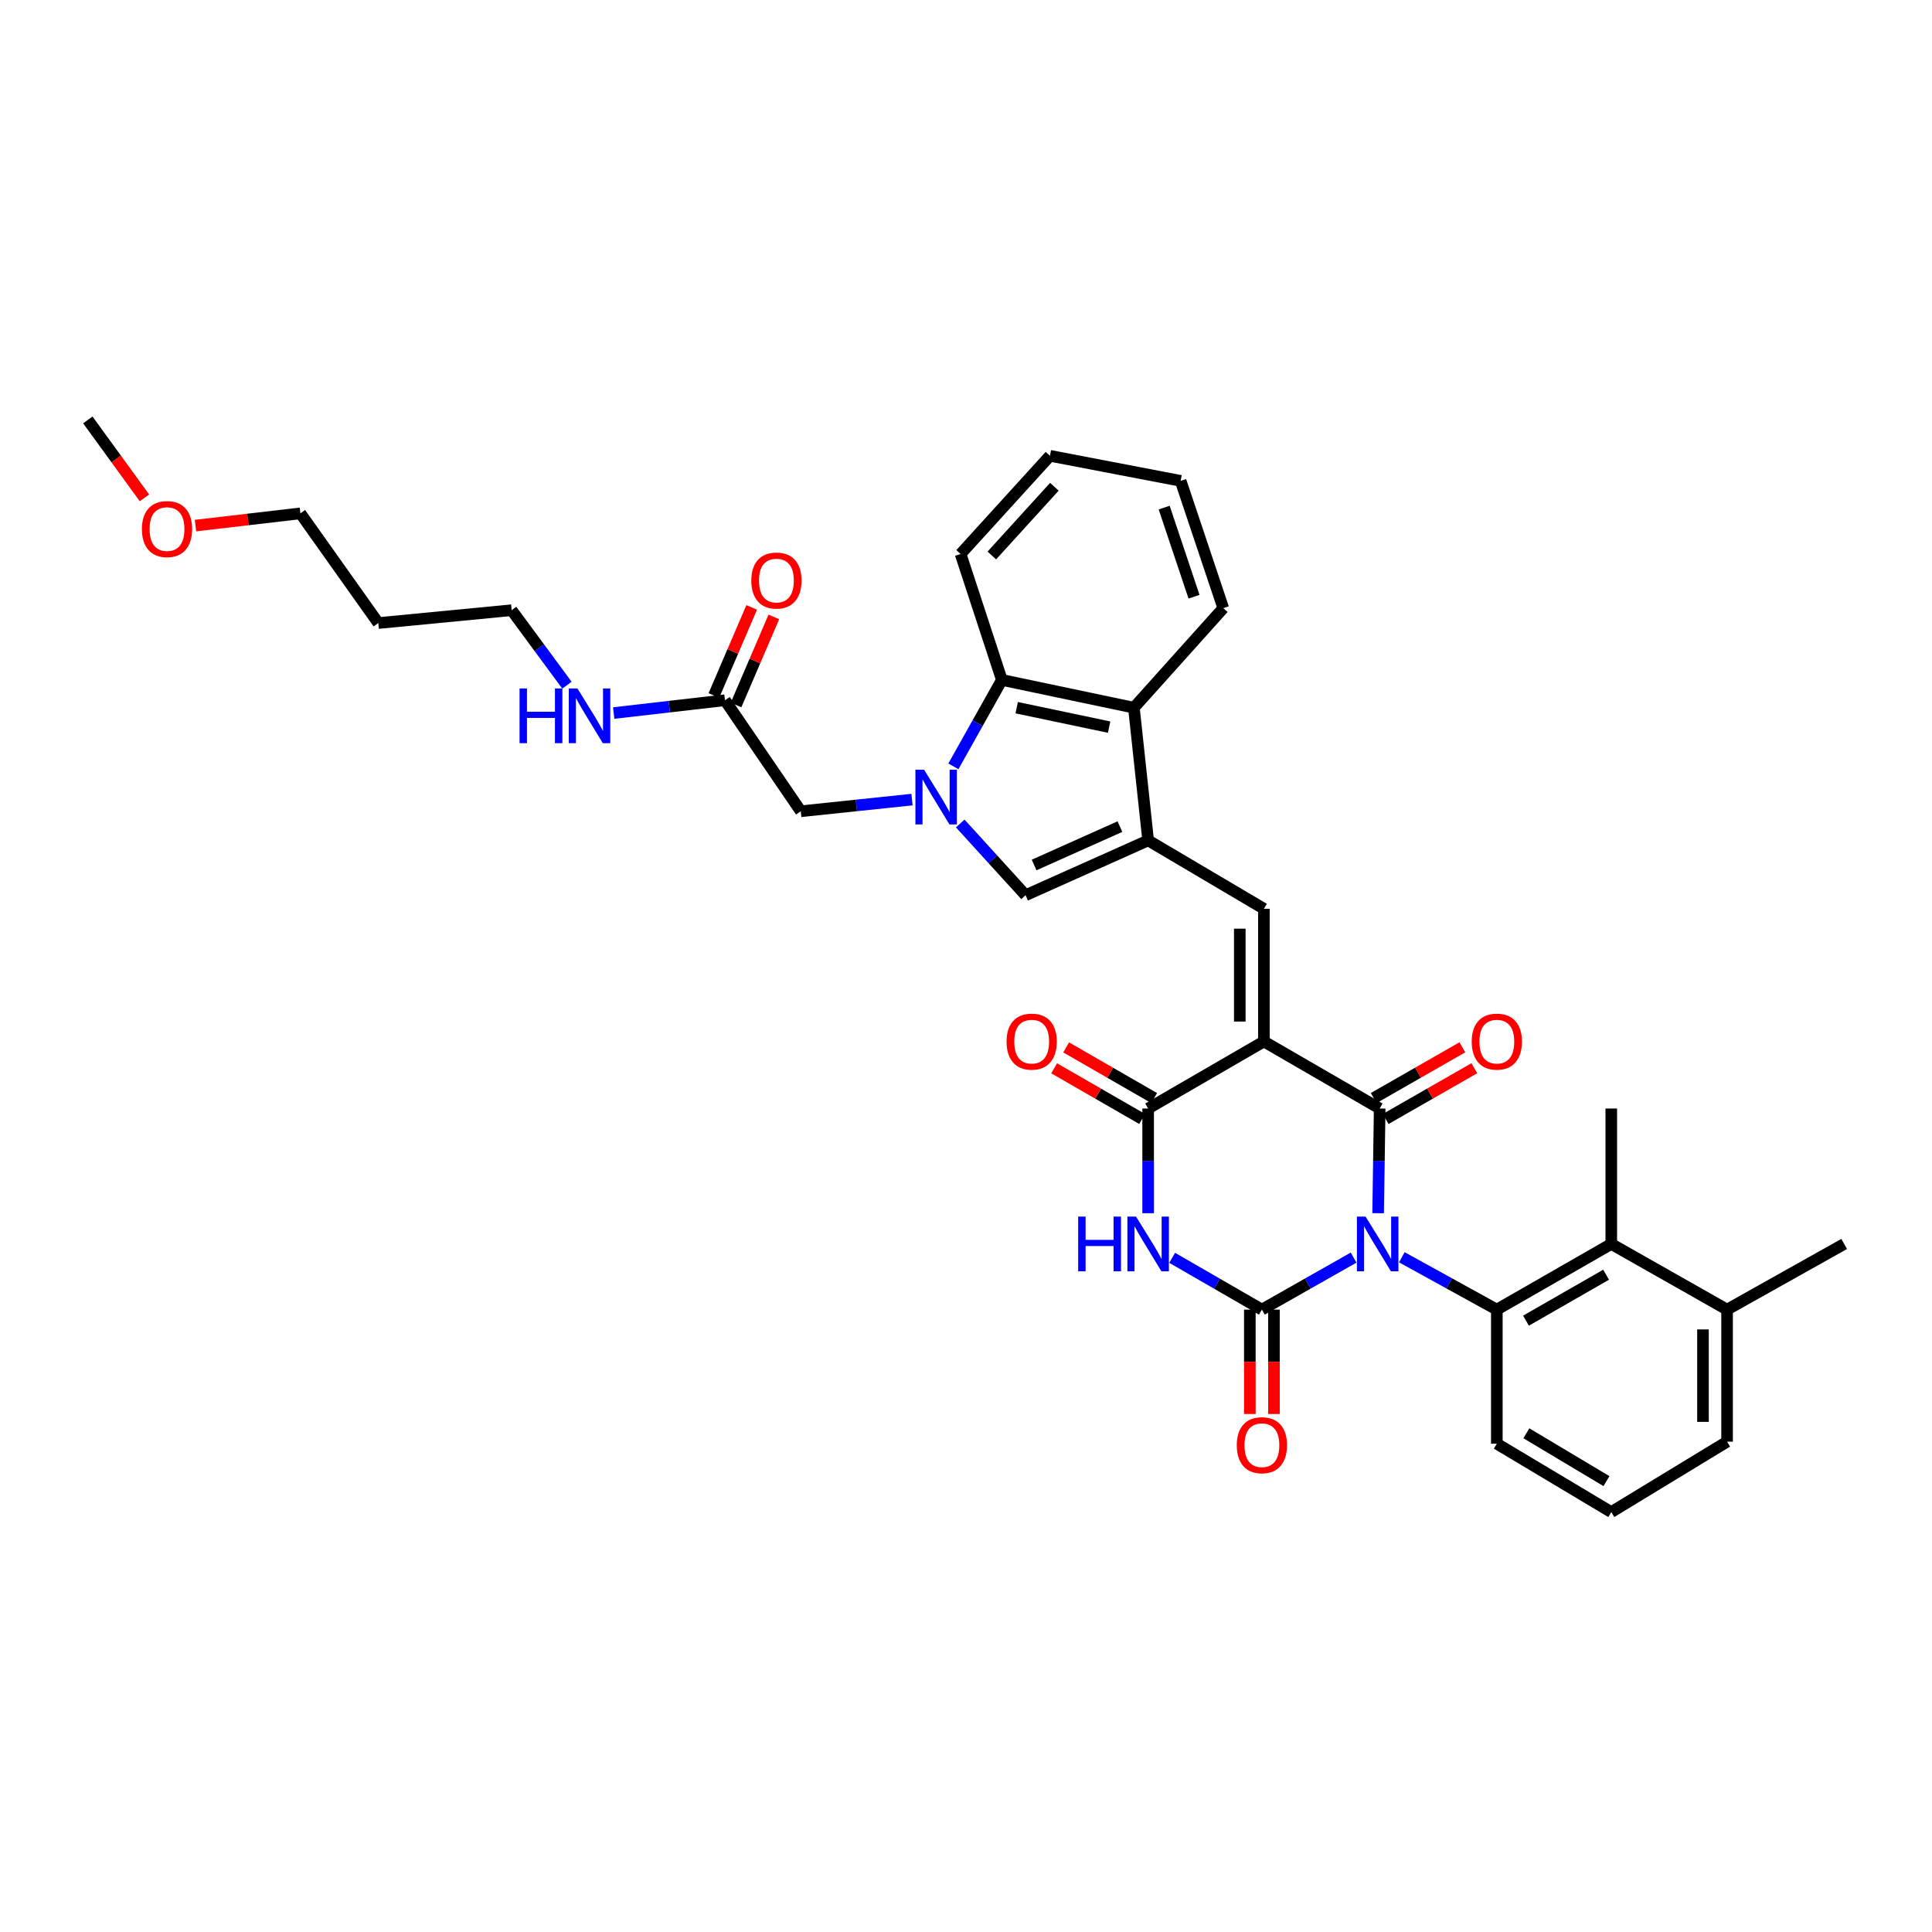 <?xml version='1.0' encoding='iso-8859-1'?>
<svg version='1.1' baseProfile='full'
              xmlns='http://www.w3.org/2000/svg'
                      xmlns:rdkit='http://www.rdkit.org/xml'
                      xmlns:xlink='http://www.w3.org/1999/xlink'
                  xml:space='preserve'
width='1000px' height='1000px' viewBox='0 0 1000 1000'>
<!-- END OF HEADER -->
<rect style='opacity:1.0;fill:#FFFFFF;stroke:none' width='1000' height='1000' x='0' y='0'> </rect>
<path class='bond-1' d='M 713.316,627.954 L 713.718,600.861' style='fill:none;fill-rule:evenodd;stroke:#0000FF;stroke-width:6px;stroke-linecap:butt;stroke-linejoin:miter;stroke-opacity:1' />
<path class='bond-1' d='M 713.718,600.861 L 714.12,573.767' style='fill:none;fill-rule:evenodd;stroke:#000000;stroke-width:6px;stroke-linecap:butt;stroke-linejoin:miter;stroke-opacity:1' />
<path class='bond-2' d='M 700.618,650.935 L 676.887,664.394' style='fill:none;fill-rule:evenodd;stroke:#0000FF;stroke-width:6px;stroke-linecap:butt;stroke-linejoin:miter;stroke-opacity:1' />
<path class='bond-2' d='M 676.887,664.394 L 653.156,677.853' style='fill:none;fill-rule:evenodd;stroke:#000000;stroke-width:6px;stroke-linecap:butt;stroke-linejoin:miter;stroke-opacity:1' />
<path class='bond-8' d='M 725.581,650.755 L 750.169,664.304' style='fill:none;fill-rule:evenodd;stroke:#0000FF;stroke-width:6px;stroke-linecap:butt;stroke-linejoin:miter;stroke-opacity:1' />
<path class='bond-8' d='M 750.169,664.304 L 774.758,677.853' style='fill:none;fill-rule:evenodd;stroke:#000000;stroke-width:6px;stroke-linecap:butt;stroke-linejoin:miter;stroke-opacity:1' />
<path class='bond-0' d='M 654.188,539.06 L 714.12,573.767' style='fill:none;fill-rule:evenodd;stroke:#000000;stroke-width:6px;stroke-linecap:butt;stroke-linejoin:miter;stroke-opacity:1' />
<path class='bond-7' d='M 654.188,539.06 L 654.188,470.381' style='fill:none;fill-rule:evenodd;stroke:#000000;stroke-width:6px;stroke-linecap:butt;stroke-linejoin:miter;stroke-opacity:1' />
<path class='bond-7' d='M 641.711,528.758 L 641.711,480.683' style='fill:none;fill-rule:evenodd;stroke:#000000;stroke-width:6px;stroke-linecap:butt;stroke-linejoin:miter;stroke-opacity:1' />
<path class='bond-35' d='M 654.188,539.06 L 594.278,573.767' style='fill:none;fill-rule:evenodd;stroke:#000000;stroke-width:6px;stroke-linecap:butt;stroke-linejoin:miter;stroke-opacity:1' />
<path class='bond-15' d='M 717.219,579.181 L 740.165,566.048' style='fill:none;fill-rule:evenodd;stroke:#000000;stroke-width:6px;stroke-linecap:butt;stroke-linejoin:miter;stroke-opacity:1' />
<path class='bond-15' d='M 740.165,566.048 L 763.111,552.915' style='fill:none;fill-rule:evenodd;stroke:#FF0000;stroke-width:6px;stroke-linecap:butt;stroke-linejoin:miter;stroke-opacity:1' />
<path class='bond-15' d='M 711.021,568.353 L 733.967,555.219' style='fill:none;fill-rule:evenodd;stroke:#000000;stroke-width:6px;stroke-linecap:butt;stroke-linejoin:miter;stroke-opacity:1' />
<path class='bond-15' d='M 733.967,555.219 L 756.913,542.086' style='fill:none;fill-rule:evenodd;stroke:#FF0000;stroke-width:6px;stroke-linecap:butt;stroke-linejoin:miter;stroke-opacity:1' />
<path class='bond-3' d='M 653.156,677.853 L 629.937,664.45' style='fill:none;fill-rule:evenodd;stroke:#000000;stroke-width:6px;stroke-linecap:butt;stroke-linejoin:miter;stroke-opacity:1' />
<path class='bond-3' d='M 629.937,664.45 L 606.717,651.048' style='fill:none;fill-rule:evenodd;stroke:#0000FF;stroke-width:6px;stroke-linecap:butt;stroke-linejoin:miter;stroke-opacity:1' />
<path class='bond-14' d='M 646.917,677.853 L 646.917,704.867' style='fill:none;fill-rule:evenodd;stroke:#000000;stroke-width:6px;stroke-linecap:butt;stroke-linejoin:miter;stroke-opacity:1' />
<path class='bond-14' d='M 646.917,704.867 L 646.917,731.881' style='fill:none;fill-rule:evenodd;stroke:#FF0000;stroke-width:6px;stroke-linecap:butt;stroke-linejoin:miter;stroke-opacity:1' />
<path class='bond-14' d='M 659.394,677.853 L 659.394,704.867' style='fill:none;fill-rule:evenodd;stroke:#000000;stroke-width:6px;stroke-linecap:butt;stroke-linejoin:miter;stroke-opacity:1' />
<path class='bond-14' d='M 659.394,704.867 L 659.394,731.881' style='fill:none;fill-rule:evenodd;stroke:#FF0000;stroke-width:6px;stroke-linecap:butt;stroke-linejoin:miter;stroke-opacity:1' />
<path class='bond-4' d='M 594.278,627.955 L 594.278,600.861' style='fill:none;fill-rule:evenodd;stroke:#0000FF;stroke-width:6px;stroke-linecap:butt;stroke-linejoin:miter;stroke-opacity:1' />
<path class='bond-4' d='M 594.278,600.861 L 594.278,573.767' style='fill:none;fill-rule:evenodd;stroke:#000000;stroke-width:6px;stroke-linecap:butt;stroke-linejoin:miter;stroke-opacity:1' />
<path class='bond-17' d='M 597.391,568.36 L 574.618,555.25' style='fill:none;fill-rule:evenodd;stroke:#000000;stroke-width:6px;stroke-linecap:butt;stroke-linejoin:miter;stroke-opacity:1' />
<path class='bond-17' d='M 574.618,555.25 L 551.845,542.139' style='fill:none;fill-rule:evenodd;stroke:#FF0000;stroke-width:6px;stroke-linecap:butt;stroke-linejoin:miter;stroke-opacity:1' />
<path class='bond-17' d='M 591.165,579.174 L 568.392,566.063' style='fill:none;fill-rule:evenodd;stroke:#000000;stroke-width:6px;stroke-linecap:butt;stroke-linejoin:miter;stroke-opacity:1' />
<path class='bond-17' d='M 568.392,566.063 L 545.619,552.952' style='fill:none;fill-rule:evenodd;stroke:#FF0000;stroke-width:6px;stroke-linecap:butt;stroke-linejoin:miter;stroke-opacity:1' />
<path class='bond-5' d='M 497.014,426.233 L 513.927,444.8' style='fill:none;fill-rule:evenodd;stroke:#0000FF;stroke-width:6px;stroke-linecap:butt;stroke-linejoin:miter;stroke-opacity:1' />
<path class='bond-5' d='M 513.927,444.8 L 530.839,463.366' style='fill:none;fill-rule:evenodd;stroke:#000000;stroke-width:6px;stroke-linecap:butt;stroke-linejoin:miter;stroke-opacity:1' />
<path class='bond-13' d='M 472.055,413.869 L 443.273,416.89' style='fill:none;fill-rule:evenodd;stroke:#0000FF;stroke-width:6px;stroke-linecap:butt;stroke-linejoin:miter;stroke-opacity:1' />
<path class='bond-13' d='M 443.273,416.89 L 414.491,419.911' style='fill:none;fill-rule:evenodd;stroke:#000000;stroke-width:6px;stroke-linecap:butt;stroke-linejoin:miter;stroke-opacity:1' />
<path class='bond-37' d='M 493.474,396.659 L 506.018,374.296' style='fill:none;fill-rule:evenodd;stroke:#0000FF;stroke-width:6px;stroke-linecap:butt;stroke-linejoin:miter;stroke-opacity:1' />
<path class='bond-37' d='M 506.018,374.296 L 518.563,351.932' style='fill:none;fill-rule:evenodd;stroke:#000000;stroke-width:6px;stroke-linecap:butt;stroke-linejoin:miter;stroke-opacity:1' />
<path class='bond-6' d='M 594.278,434.988 L 654.188,470.381' style='fill:none;fill-rule:evenodd;stroke:#000000;stroke-width:6px;stroke-linecap:butt;stroke-linejoin:miter;stroke-opacity:1' />
<path class='bond-9' d='M 594.278,434.988 L 530.839,463.366' style='fill:none;fill-rule:evenodd;stroke:#000000;stroke-width:6px;stroke-linecap:butt;stroke-linejoin:miter;stroke-opacity:1' />
<path class='bond-9' d='M 579.667,427.855 L 535.26,447.72' style='fill:none;fill-rule:evenodd;stroke:#000000;stroke-width:6px;stroke-linecap:butt;stroke-linejoin:miter;stroke-opacity:1' />
<path class='bond-11' d='M 594.278,434.988 L 586.903,366.309' style='fill:none;fill-rule:evenodd;stroke:#000000;stroke-width:6px;stroke-linecap:butt;stroke-linejoin:miter;stroke-opacity:1' />
<path class='bond-12' d='M 774.758,677.853 L 833.99,643.867' style='fill:none;fill-rule:evenodd;stroke:#000000;stroke-width:6px;stroke-linecap:butt;stroke-linejoin:miter;stroke-opacity:1' />
<path class='bond-12' d='M 789.853,683.577 L 831.314,659.787' style='fill:none;fill-rule:evenodd;stroke:#000000;stroke-width:6px;stroke-linecap:butt;stroke-linejoin:miter;stroke-opacity:1' />
<path class='bond-21' d='M 774.758,677.853 L 774.758,747.26' style='fill:none;fill-rule:evenodd;stroke:#000000;stroke-width:6px;stroke-linecap:butt;stroke-linejoin:miter;stroke-opacity:1' />
<path class='bond-10' d='M 518.563,351.932 L 586.903,366.309' style='fill:none;fill-rule:evenodd;stroke:#000000;stroke-width:6px;stroke-linecap:butt;stroke-linejoin:miter;stroke-opacity:1' />
<path class='bond-10' d='M 526.245,366.298 L 574.083,376.362' style='fill:none;fill-rule:evenodd;stroke:#000000;stroke-width:6px;stroke-linecap:butt;stroke-linejoin:miter;stroke-opacity:1' />
<path class='bond-22' d='M 518.563,351.932 L 497.2,286.747' style='fill:none;fill-rule:evenodd;stroke:#000000;stroke-width:6px;stroke-linecap:butt;stroke-linejoin:miter;stroke-opacity:1' />
<path class='bond-23' d='M 586.903,366.309 L 633.165,314.785' style='fill:none;fill-rule:evenodd;stroke:#000000;stroke-width:6px;stroke-linecap:butt;stroke-linejoin:miter;stroke-opacity:1' />
<path class='bond-18' d='M 833.99,643.867 L 893.935,677.853' style='fill:none;fill-rule:evenodd;stroke:#000000;stroke-width:6px;stroke-linecap:butt;stroke-linejoin:miter;stroke-opacity:1' />
<path class='bond-25' d='M 833.99,643.867 L 833.99,573.767' style='fill:none;fill-rule:evenodd;stroke:#000000;stroke-width:6px;stroke-linecap:butt;stroke-linejoin:miter;stroke-opacity:1' />
<path class='bond-16' d='M 414.491,419.911 L 375.243,362.441' style='fill:none;fill-rule:evenodd;stroke:#000000;stroke-width:6px;stroke-linecap:butt;stroke-linejoin:miter;stroke-opacity:1' />
<path class='bond-19' d='M 380.976,364.902 L 390.761,342.11' style='fill:none;fill-rule:evenodd;stroke:#000000;stroke-width:6px;stroke-linecap:butt;stroke-linejoin:miter;stroke-opacity:1' />
<path class='bond-19' d='M 390.761,342.11 L 400.546,319.318' style='fill:none;fill-rule:evenodd;stroke:#FF0000;stroke-width:6px;stroke-linecap:butt;stroke-linejoin:miter;stroke-opacity:1' />
<path class='bond-19' d='M 369.511,359.98 L 379.296,337.188' style='fill:none;fill-rule:evenodd;stroke:#000000;stroke-width:6px;stroke-linecap:butt;stroke-linejoin:miter;stroke-opacity:1' />
<path class='bond-19' d='M 379.296,337.188 L 389.081,314.396' style='fill:none;fill-rule:evenodd;stroke:#FF0000;stroke-width:6px;stroke-linecap:butt;stroke-linejoin:miter;stroke-opacity:1' />
<path class='bond-20' d='M 375.243,362.441 L 346.445,365.755' style='fill:none;fill-rule:evenodd;stroke:#000000;stroke-width:6px;stroke-linecap:butt;stroke-linejoin:miter;stroke-opacity:1' />
<path class='bond-20' d='M 346.445,365.755 L 317.647,369.07' style='fill:none;fill-rule:evenodd;stroke:#0000FF;stroke-width:6px;stroke-linecap:butt;stroke-linejoin:miter;stroke-opacity:1' />
<path class='bond-30' d='M 893.935,677.853 L 954.545,643.867' style='fill:none;fill-rule:evenodd;stroke:#000000;stroke-width:6px;stroke-linecap:butt;stroke-linejoin:miter;stroke-opacity:1' />
<path class='bond-36' d='M 893.935,677.853 L 893.935,746.207' style='fill:none;fill-rule:evenodd;stroke:#000000;stroke-width:6px;stroke-linecap:butt;stroke-linejoin:miter;stroke-opacity:1' />
<path class='bond-36' d='M 881.458,688.106 L 881.458,735.954' style='fill:none;fill-rule:evenodd;stroke:#000000;stroke-width:6px;stroke-linecap:butt;stroke-linejoin:miter;stroke-opacity:1' />
<path class='bond-28' d='M 293.449,354.651 L 279.139,335.245' style='fill:none;fill-rule:evenodd;stroke:#0000FF;stroke-width:6px;stroke-linecap:butt;stroke-linejoin:miter;stroke-opacity:1' />
<path class='bond-28' d='M 279.139,335.245 L 264.829,315.839' style='fill:none;fill-rule:evenodd;stroke:#000000;stroke-width:6px;stroke-linecap:butt;stroke-linejoin:miter;stroke-opacity:1' />
<path class='bond-26' d='M 774.758,747.26 L 833.99,782.653' style='fill:none;fill-rule:evenodd;stroke:#000000;stroke-width:6px;stroke-linecap:butt;stroke-linejoin:miter;stroke-opacity:1' />
<path class='bond-26' d='M 790.043,741.859 L 831.505,766.634' style='fill:none;fill-rule:evenodd;stroke:#000000;stroke-width:6px;stroke-linecap:butt;stroke-linejoin:miter;stroke-opacity:1' />
<path class='bond-38' d='M 497.2,286.747 L 543.455,235.923' style='fill:none;fill-rule:evenodd;stroke:#000000;stroke-width:6px;stroke-linecap:butt;stroke-linejoin:miter;stroke-opacity:1' />
<path class='bond-38' d='M 513.365,287.521 L 545.744,251.945' style='fill:none;fill-rule:evenodd;stroke:#000000;stroke-width:6px;stroke-linecap:butt;stroke-linejoin:miter;stroke-opacity:1' />
<path class='bond-34' d='M 633.165,314.785 L 611.094,248.893' style='fill:none;fill-rule:evenodd;stroke:#000000;stroke-width:6px;stroke-linecap:butt;stroke-linejoin:miter;stroke-opacity:1' />
<path class='bond-34' d='M 618.023,308.864 L 602.574,262.739' style='fill:none;fill-rule:evenodd;stroke:#000000;stroke-width:6px;stroke-linecap:butt;stroke-linejoin:miter;stroke-opacity:1' />
<path class='bond-24' d='M 195.81,322.5 L 264.829,315.839' style='fill:none;fill-rule:evenodd;stroke:#000000;stroke-width:6px;stroke-linecap:butt;stroke-linejoin:miter;stroke-opacity:1' />
<path class='bond-31' d='M 195.81,322.5 L 155.481,265.709' style='fill:none;fill-rule:evenodd;stroke:#000000;stroke-width:6px;stroke-linecap:butt;stroke-linejoin:miter;stroke-opacity:1' />
<path class='bond-29' d='M 833.99,782.653 L 893.935,746.207' style='fill:none;fill-rule:evenodd;stroke:#000000;stroke-width:6px;stroke-linecap:butt;stroke-linejoin:miter;stroke-opacity:1' />
<path class='bond-27' d='M 101.186,272.044 L 128.334,268.876' style='fill:none;fill-rule:evenodd;stroke:#FF0000;stroke-width:6px;stroke-linecap:butt;stroke-linejoin:miter;stroke-opacity:1' />
<path class='bond-27' d='M 128.334,268.876 L 155.481,265.709' style='fill:none;fill-rule:evenodd;stroke:#000000;stroke-width:6px;stroke-linecap:butt;stroke-linejoin:miter;stroke-opacity:1' />
<path class='bond-32' d='M 74.776,257.7 L 60.115,237.523' style='fill:none;fill-rule:evenodd;stroke:#FF0000;stroke-width:6px;stroke-linecap:butt;stroke-linejoin:miter;stroke-opacity:1' />
<path class='bond-32' d='M 60.115,237.523 L 45.455,217.347' style='fill:none;fill-rule:evenodd;stroke:#000000;stroke-width:6px;stroke-linecap:butt;stroke-linejoin:miter;stroke-opacity:1' />
<path class='bond-33' d='M 543.455,235.923 L 611.094,248.893' style='fill:none;fill-rule:evenodd;stroke:#000000;stroke-width:6px;stroke-linecap:butt;stroke-linejoin:miter;stroke-opacity:1' />
<path  class='atom-0' d='M 706.82 629.707
L 716.1 644.707
Q 717.02 646.187, 718.5 648.867
Q 719.98 651.547, 720.06 651.707
L 720.06 629.707
L 723.82 629.707
L 723.82 658.027
L 719.94 658.027
L 709.98 641.627
Q 708.82 639.707, 707.58 637.507
Q 706.38 635.307, 706.02 634.627
L 706.02 658.027
L 702.34 658.027
L 702.34 629.707
L 706.82 629.707
' fill='#0000FF'/>
<path  class='atom-4' d='M 558.058 629.707
L 561.898 629.707
L 561.898 641.747
L 576.378 641.747
L 576.378 629.707
L 580.218 629.707
L 580.218 658.027
L 576.378 658.027
L 576.378 644.947
L 561.898 644.947
L 561.898 658.027
L 558.058 658.027
L 558.058 629.707
' fill='#0000FF'/>
<path  class='atom-4' d='M 588.018 629.707
L 597.298 644.707
Q 598.218 646.187, 599.698 648.867
Q 601.178 651.547, 601.258 651.707
L 601.258 629.707
L 605.018 629.707
L 605.018 658.027
L 601.138 658.027
L 591.178 641.627
Q 590.018 639.707, 588.778 637.507
Q 587.578 635.307, 587.218 634.627
L 587.218 658.027
L 583.538 658.027
L 583.538 629.707
L 588.018 629.707
' fill='#0000FF'/>
<path  class='atom-6' d='M 478.296 398.397
L 487.576 413.397
Q 488.496 414.877, 489.976 417.557
Q 491.456 420.237, 491.536 420.397
L 491.536 398.397
L 495.296 398.397
L 495.296 426.717
L 491.416 426.717
L 481.456 410.317
Q 480.296 408.397, 479.056 406.197
Q 477.856 403.997, 477.496 403.317
L 477.496 426.717
L 473.816 426.717
L 473.816 398.397
L 478.296 398.397
' fill='#0000FF'/>
<path  class='atom-15' d='M 640.156 748.033
Q 640.156 741.233, 643.516 737.433
Q 646.876 733.633, 653.156 733.633
Q 659.436 733.633, 662.796 737.433
Q 666.156 741.233, 666.156 748.033
Q 666.156 754.913, 662.756 758.833
Q 659.356 762.713, 653.156 762.713
Q 646.916 762.713, 643.516 758.833
Q 640.156 754.953, 640.156 748.033
M 653.156 759.513
Q 657.476 759.513, 659.796 756.633
Q 662.156 753.713, 662.156 748.033
Q 662.156 742.473, 659.796 739.673
Q 657.476 736.833, 653.156 736.833
Q 648.836 736.833, 646.476 739.633
Q 644.156 742.433, 644.156 748.033
Q 644.156 753.753, 646.476 756.633
Q 648.836 759.513, 653.156 759.513
' fill='#FF0000'/>
<path  class='atom-16' d='M 761.758 539.14
Q 761.758 532.34, 765.118 528.54
Q 768.478 524.74, 774.758 524.74
Q 781.038 524.74, 784.398 528.54
Q 787.758 532.34, 787.758 539.14
Q 787.758 546.02, 784.358 549.94
Q 780.958 553.82, 774.758 553.82
Q 768.518 553.82, 765.118 549.94
Q 761.758 546.06, 761.758 539.14
M 774.758 550.62
Q 779.078 550.62, 781.398 547.74
Q 783.758 544.82, 783.758 539.14
Q 783.758 533.58, 781.398 530.78
Q 779.078 527.94, 774.758 527.94
Q 770.438 527.94, 768.078 530.74
Q 765.758 533.54, 765.758 539.14
Q 765.758 544.86, 768.078 547.74
Q 770.438 550.62, 774.758 550.62
' fill='#FF0000'/>
<path  class='atom-18' d='M 520.993 539.14
Q 520.993 532.34, 524.353 528.54
Q 527.713 524.74, 533.993 524.74
Q 540.273 524.74, 543.633 528.54
Q 546.993 532.34, 546.993 539.14
Q 546.993 546.02, 543.593 549.94
Q 540.193 553.82, 533.993 553.82
Q 527.753 553.82, 524.353 549.94
Q 520.993 546.06, 520.993 539.14
M 533.993 550.62
Q 538.313 550.62, 540.633 547.74
Q 542.993 544.82, 542.993 539.14
Q 542.993 533.58, 540.633 530.78
Q 538.313 527.94, 533.993 527.94
Q 529.673 527.94, 527.313 530.74
Q 524.993 533.54, 524.993 539.14
Q 524.993 544.86, 527.313 547.74
Q 529.673 550.62, 533.993 550.62
' fill='#FF0000'/>
<path  class='atom-20' d='M 388.875 300.489
Q 388.875 293.689, 392.235 289.889
Q 395.595 286.089, 401.875 286.089
Q 408.155 286.089, 411.515 289.889
Q 414.875 293.689, 414.875 300.489
Q 414.875 307.369, 411.475 311.289
Q 408.075 315.169, 401.875 315.169
Q 395.635 315.169, 392.235 311.289
Q 388.875 307.409, 388.875 300.489
M 401.875 311.969
Q 406.195 311.969, 408.515 309.089
Q 410.875 306.169, 410.875 300.489
Q 410.875 294.929, 408.515 292.129
Q 406.195 289.289, 401.875 289.289
Q 397.555 289.289, 395.195 292.089
Q 392.875 294.889, 392.875 300.489
Q 392.875 306.209, 395.195 309.089
Q 397.555 311.969, 401.875 311.969
' fill='#FF0000'/>
<path  class='atom-21' d='M 268.923 356.349
L 272.763 356.349
L 272.763 368.389
L 287.243 368.389
L 287.243 356.349
L 291.083 356.349
L 291.083 384.669
L 287.243 384.669
L 287.243 371.589
L 272.763 371.589
L 272.763 384.669
L 268.923 384.669
L 268.923 356.349
' fill='#0000FF'/>
<path  class='atom-21' d='M 298.883 356.349
L 308.163 371.349
Q 309.083 372.829, 310.563 375.509
Q 312.043 378.189, 312.123 378.349
L 312.123 356.349
L 315.883 356.349
L 315.883 384.669
L 312.003 384.669
L 302.043 368.269
Q 300.883 366.349, 299.643 364.149
Q 298.443 361.949, 298.083 361.269
L 298.083 384.669
L 294.403 384.669
L 294.403 356.349
L 298.883 356.349
' fill='#0000FF'/>
<path  class='atom-28' d='M 73.448 273.844
Q 73.448 267.044, 76.808 263.244
Q 80.168 259.444, 86.448 259.444
Q 92.728 259.444, 96.088 263.244
Q 99.448 267.044, 99.448 273.844
Q 99.448 280.724, 96.049 284.644
Q 92.648 288.524, 86.448 288.524
Q 80.209 288.524, 76.808 284.644
Q 73.448 280.764, 73.448 273.844
M 86.448 285.324
Q 90.769 285.324, 93.088 282.444
Q 95.448 279.524, 95.448 273.844
Q 95.448 268.284, 93.088 265.484
Q 90.769 262.644, 86.448 262.644
Q 82.129 262.644, 79.769 265.444
Q 77.448 268.244, 77.448 273.844
Q 77.448 279.564, 79.769 282.444
Q 82.129 285.324, 86.448 285.324
' fill='#FF0000'/>
</svg>

